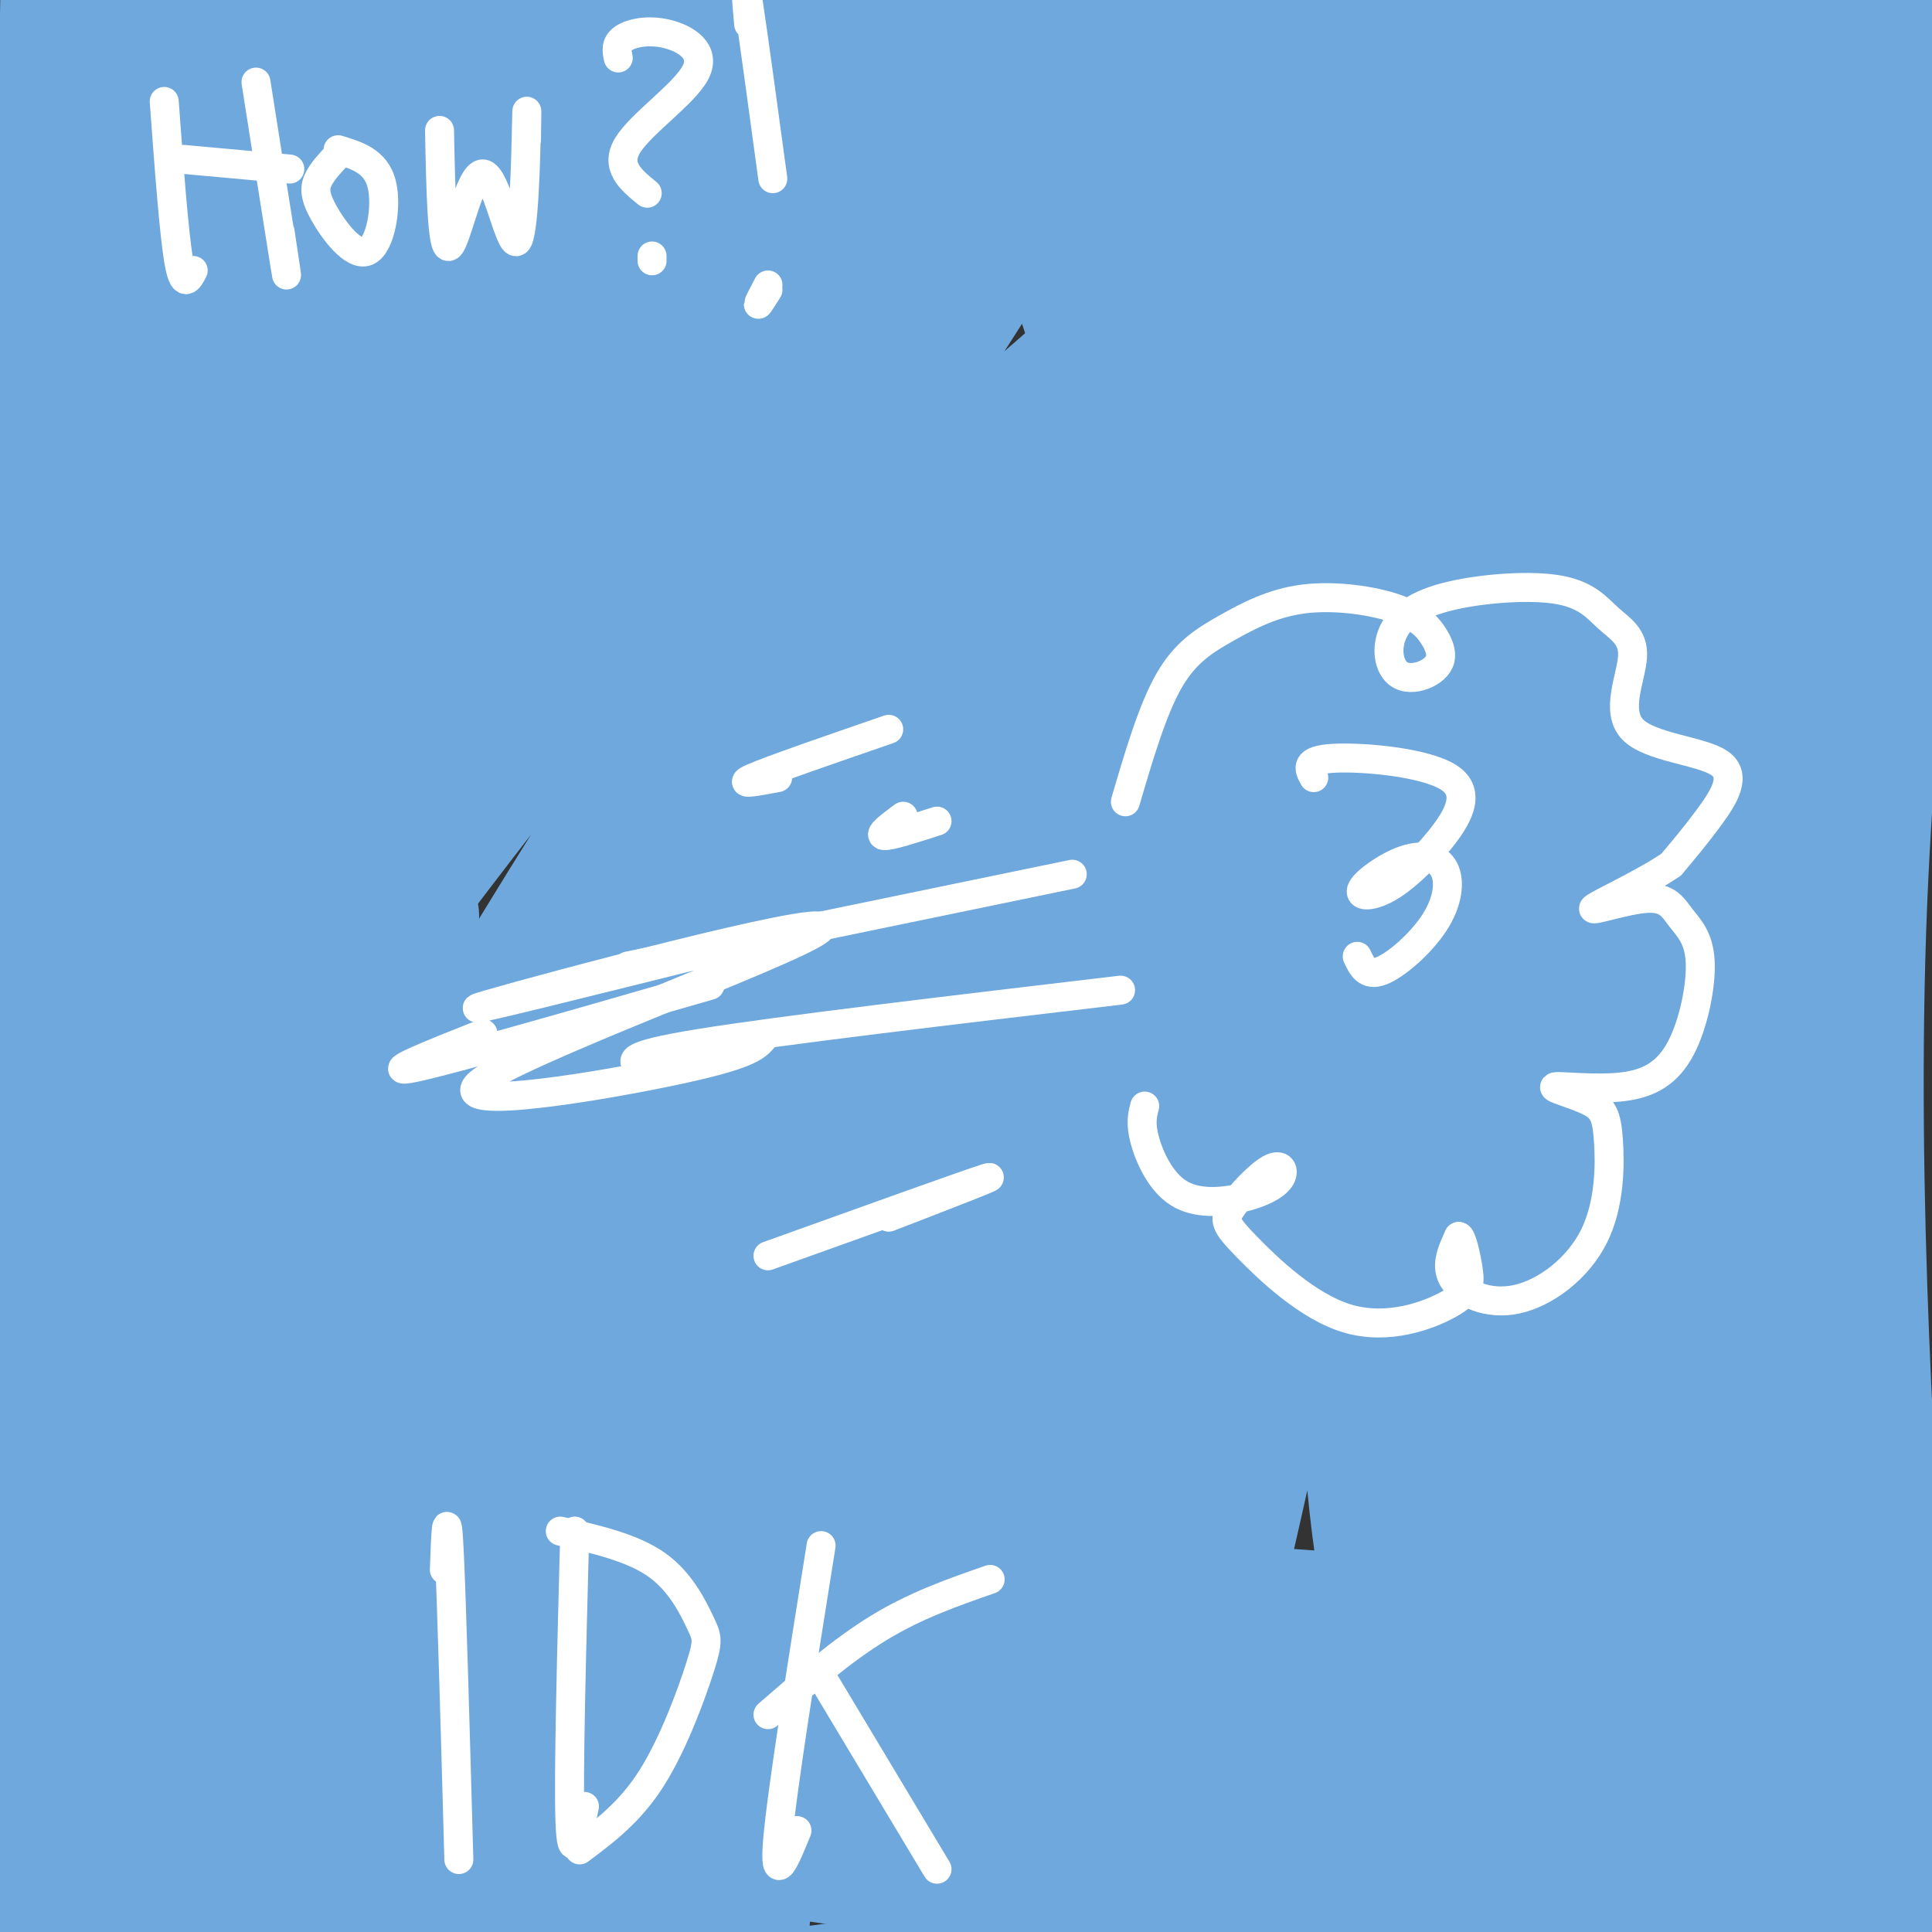<svg viewBox='0 0 400 400' version='1.1' xmlns='http://www.w3.org/2000/svg' xmlns:xlink='http://www.w3.org/1999/xlink'><rect x="0" y="0" width="400" height="400" fill="#333333" stroke="none"/><g fill='none' stroke='#6fa8dc' stroke-width='28' stroke-linecap='round' stroke-linejoin='round'><path d='M262,122c-35.916,37.806 -71.832,75.612 -95,100c-23.168,24.388 -33.588,35.359 -33,29c0.588,-6.359 12.184,-30.047 17,-42c4.816,-11.953 2.852,-12.170 23,-42c20.148,-29.830 62.407,-89.273 80,-114c17.593,-24.727 10.519,-14.738 -3,-1c-13.519,13.738 -33.484,31.226 -43,39c-9.516,7.774 -8.582,5.834 -32,37c-23.418,31.166 -71.189,95.437 -83,107c-11.811,11.563 12.339,-29.581 48,-85c35.661,-55.419 82.832,-125.113 82,-131c-0.832,-5.887 -49.666,52.032 -86,97c-36.334,44.968 -60.167,76.984 -84,109'/><path d='M53,225c13.683,-24.720 89.891,-141.020 118,-186c28.109,-44.980 8.120,-18.640 -2,-8c-10.120,10.640 -10.372,5.581 -45,49c-34.628,43.419 -103.633,135.317 -97,121c6.633,-14.317 88.905,-134.849 117,-179c28.095,-44.151 2.012,-11.922 -12,3c-14.012,14.922 -15.952,12.536 -43,48c-27.048,35.464 -79.205,108.779 -70,91c9.205,-17.779 79.773,-126.651 102,-164c22.227,-37.349 -3.886,-3.174 -30,31'/><path d='M91,31c-16.125,20.610 -41.436,56.634 -62,87c-20.564,30.366 -36.379,55.072 -15,27c21.379,-28.072 79.954,-108.922 99,-138c19.046,-29.078 -1.435,-6.383 -31,32c-29.565,38.383 -68.213,92.453 -61,76c7.213,-16.453 60.288,-103.430 59,-108c-1.288,-4.570 -56.939,73.266 -70,88c-13.061,14.734 16.470,-33.633 46,-82'/><path d='M56,13c7.536,-14.298 3.375,-9.042 -5,2c-8.375,11.042 -20.964,27.869 -26,36c-5.036,8.131 -2.518,7.565 0,7'/><path d='M43,34c0.000,0.000 20.000,-32.000 20,-32'/><path d='M14,9c0.298,-21.124 0.596,-42.249 0,-6c-0.596,36.249 -2.085,129.871 -3,132c-0.915,2.129 -1.256,-87.233 -3,-112c-1.744,-24.767 -4.893,15.063 -4,71c0.893,55.937 5.826,127.982 8,152c2.174,24.018 1.587,0.009 1,-24'/><path d='M13,222c1.584,-31.083 5.044,-96.790 4,-56c-1.044,40.790 -6.590,188.076 -9,230c-2.410,41.924 -1.682,-21.512 -1,-55c0.682,-33.488 1.318,-37.026 6,-74c4.682,-36.974 13.410,-107.385 16,-75c2.590,32.385 -0.956,167.565 -1,216c-0.044,48.435 3.416,10.124 6,-14c2.584,-24.124 4.292,-34.062 6,-44'/><path d='M40,350c3.144,-21.201 8.003,-52.204 18,-86c9.997,-33.796 25.132,-70.385 27,-74c1.868,-3.615 -9.531,25.744 -19,78c-9.469,52.256 -17.009,127.409 -19,130c-1.991,2.591 1.566,-67.378 4,-107c2.434,-39.622 3.746,-48.896 9,-71c5.254,-22.104 14.449,-57.038 17,-76c2.551,-18.962 -1.544,-21.951 -14,33c-12.456,54.951 -33.273,167.843 -40,196c-6.727,28.157 0.637,-28.422 8,-85'/><path d='M31,288c9.266,-35.406 28.432,-81.423 35,-111c6.568,-29.577 0.540,-42.716 6,16c5.460,58.716 22.410,189.286 30,209c7.590,19.714 5.820,-71.427 7,-119c1.180,-47.573 5.311,-51.579 9,-64c3.689,-12.421 6.937,-33.257 7,-22c0.063,11.257 -3.060,54.608 -3,107c0.060,52.392 3.303,113.826 7,105c3.697,-8.826 7.849,-87.913 12,-167'/><path d='M141,242c4.447,-43.666 9.563,-69.332 8,-46c-1.563,23.332 -9.807,95.662 -17,140c-7.193,44.338 -13.335,60.683 -19,68c-5.665,7.317 -10.852,5.605 -16,-3c-5.148,-8.605 -10.256,-24.105 -14,-43c-3.744,-18.895 -6.123,-41.186 -5,-68c1.123,-26.814 5.747,-58.150 6,-77c0.253,-18.850 -3.864,-25.213 -3,28c0.864,53.213 6.708,166.002 8,184c1.292,17.998 -1.969,-58.796 -3,-95c-1.031,-36.204 0.167,-31.818 4,-48c3.833,-16.182 10.301,-52.934 14,-66c3.699,-13.066 4.628,-2.448 5,8c0.372,10.448 0.186,20.724 0,31'/><path d='M109,255c-0.321,25.565 -1.123,73.977 -6,105c-4.877,31.023 -13.828,44.657 -24,37c-10.172,-7.657 -21.564,-36.604 -27,-59c-5.436,-22.396 -4.916,-38.240 -1,-26c3.916,12.240 11.229,52.563 17,75c5.771,22.437 10.000,26.987 19,30c9.000,3.013 22.770,4.489 42,2c19.230,-2.489 43.921,-8.943 85,-10c41.079,-1.057 98.547,3.284 119,3c20.453,-0.284 3.891,-5.192 -5,-9c-8.891,-3.808 -10.112,-6.517 -15,-9c-4.888,-2.483 -13.444,-4.742 -22,-7'/><path d='M291,387c-16.980,-3.067 -48.428,-7.235 -81,-9c-32.572,-1.765 -66.266,-1.128 -60,2c6.266,3.128 52.492,8.746 100,12c47.508,3.254 96.296,4.145 122,3c25.704,-1.145 28.323,-4.326 30,-7c1.677,-2.674 2.412,-4.841 1,-7c-1.412,-2.159 -4.969,-4.311 -45,-7c-40.031,-2.689 -116.534,-5.917 -157,-8c-40.466,-2.083 -44.895,-3.022 -60,-2c-15.105,1.022 -40.887,4.006 -17,6c23.887,1.994 97.444,2.997 171,4'/><path d='M295,374c51.706,2.442 95.472,6.547 104,5c8.528,-1.547 -18.181,-8.747 -79,-15c-60.819,-6.253 -155.747,-11.558 -194,-14c-38.253,-2.442 -19.831,-2.022 1,-3c20.831,-0.978 44.071,-3.356 96,-1c51.929,2.356 132.548,9.446 153,9c20.452,-0.446 -19.263,-8.428 -32,-12c-12.737,-3.572 1.504,-2.735 -30,-5c-31.504,-2.265 -108.752,-7.633 -186,-13'/><path d='M128,325c24.029,3.518 177.101,18.813 244,25c66.899,6.187 47.626,3.265 45,1c-2.626,-2.265 11.396,-3.873 20,-4c8.604,-0.127 11.791,1.228 -1,-6c-12.791,-7.228 -41.561,-23.037 -64,-51c-22.439,-27.963 -38.547,-68.078 -47,-88c-8.453,-19.922 -9.251,-19.649 -10,-46c-0.749,-26.351 -1.448,-79.325 0,-111c1.448,-31.675 5.042,-42.049 5,-33c-0.042,9.049 -3.722,37.523 -2,71c1.722,33.477 8.845,71.956 16,108c7.155,36.044 14.340,69.651 24,100c9.660,30.349 21.793,57.440 27,68c5.207,10.560 3.488,4.589 3,-1c-0.488,-5.589 0.256,-10.794 1,-16'/><path d='M389,342c-1.721,-28.879 -6.524,-93.076 -4,-155c2.524,-61.924 12.376,-121.577 16,-147c3.624,-25.423 1.020,-16.618 -2,-12c-3.020,4.618 -6.457,5.048 -9,12c-2.543,6.952 -4.192,20.425 -7,33c-2.808,12.575 -6.777,24.253 -5,82c1.777,57.747 9.298,161.562 8,187c-1.298,25.438 -11.417,-27.501 -11,-110c0.417,-82.499 11.370,-194.556 14,-234c2.630,-39.444 -3.061,-6.273 -8,21c-4.939,27.273 -9.125,48.650 -11,103c-1.875,54.350 -1.437,141.675 -1,229'/><path d='M369,351c-1.325,33.273 -4.138,1.956 -6,-36c-1.862,-37.956 -2.772,-82.550 -3,-107c-0.228,-24.450 0.225,-28.756 6,-62c5.775,-33.244 16.870,-95.425 21,-118c4.130,-22.575 1.294,-5.544 -4,1c-5.294,6.544 -13.046,2.600 -20,75c-6.954,72.400 -13.112,221.144 -18,254c-4.888,32.856 -8.508,-50.174 -9,-95c-0.492,-44.826 2.144,-51.447 3,-63c0.856,-11.553 -0.066,-28.038 6,-64c6.066,-35.962 19.121,-91.402 21,-105c1.879,-13.598 -7.417,14.647 -13,39c-5.583,24.353 -7.452,44.815 -10,89c-2.548,44.185 -5.774,112.092 -9,180'/><path d='M334,339c-4.153,15.580 -10.034,-35.470 -12,-78c-1.966,-42.530 -0.016,-76.542 4,-120c4.016,-43.458 10.097,-96.364 12,-119c1.903,-22.636 -0.372,-15.004 -4,-4c-3.628,11.004 -8.609,25.378 -13,34c-4.391,8.622 -8.193,11.490 -13,83c-4.807,71.510 -10.618,211.663 -11,221c-0.382,9.337 4.666,-112.140 18,-206c13.334,-93.860 34.952,-160.103 36,-127c1.048,33.103 -18.476,165.551 -38,298'/><path d='M313,321c-10.156,53.314 -16.548,37.598 -21,24c-4.452,-13.598 -6.966,-25.080 -9,-59c-2.034,-33.920 -3.588,-90.279 2,-146c5.588,-55.721 18.317,-110.805 21,-119c2.683,-8.195 -4.680,30.499 -9,100c-4.320,69.501 -5.597,169.809 -7,199c-1.403,29.191 -2.931,-12.733 3,-77c5.931,-64.267 19.322,-150.876 28,-207c8.678,-56.124 12.644,-81.764 -2,-16c-14.644,65.764 -47.898,222.933 -63,290c-15.102,67.067 -12.051,44.034 -9,21'/><path d='M247,331c-3.713,-8.285 -8.495,-39.498 -9,-72c-0.505,-32.502 3.265,-66.294 13,-117c9.735,-50.706 25.433,-118.326 29,-135c3.567,-16.674 -4.999,17.598 -9,28c-4.001,10.402 -3.439,-3.066 -6,47c-2.561,50.066 -8.245,163.665 -12,219c-3.755,55.335 -5.580,52.404 -8,46c-2.420,-6.404 -5.436,-16.282 -6,-39c-0.564,-22.718 1.323,-58.275 1,-73c-0.323,-14.725 -2.856,-8.618 6,-61c8.856,-52.382 29.102,-163.252 33,-152c3.898,11.252 -8.551,144.626 -21,278'/><path d='M258,300c-2.689,12.018 1.090,-96.938 1,-163c-0.090,-66.062 -4.047,-89.229 -6,-99c-1.953,-9.771 -1.901,-6.144 -6,16c-4.099,22.144 -12.348,62.806 -18,106c-5.652,43.194 -8.706,88.922 -13,135c-4.294,46.078 -9.829,92.508 -2,58c7.829,-34.508 29.022,-149.955 38,-201c8.978,-51.045 5.743,-37.689 5,-42c-0.743,-4.311 1.007,-26.290 -1,-33c-2.007,-6.710 -7.771,1.847 -19,53c-11.229,51.153 -27.923,144.901 -38,185c-10.077,40.099 -13.539,26.550 -17,13'/><path d='M182,328c-2.598,-30.217 -0.591,-112.258 5,-158c5.591,-45.742 14.768,-55.185 19,-51c4.232,4.185 3.519,21.999 2,48c-1.519,26.001 -3.843,60.190 -7,89c-3.157,28.810 -7.148,52.240 -10,66c-2.852,13.760 -4.564,17.850 -6,13c-1.436,-4.850 -2.595,-18.638 -2,-37c0.595,-18.362 2.943,-41.297 5,-59c2.057,-17.703 3.824,-30.175 7,-45c3.176,-14.825 7.760,-32.004 13,-50c5.240,-17.996 11.135,-36.809 8,-16c-3.135,20.809 -15.301,81.242 -26,122c-10.699,40.758 -19.930,61.842 -25,73c-5.070,11.158 -5.981,12.389 -7,9c-1.019,-3.389 -2.148,-11.397 1,-33c3.148,-21.603 10.574,-56.802 18,-92'/><path d='M177,207c6.359,-28.121 13.255,-52.422 9,-5c-4.255,47.422 -19.662,166.568 -23,158c-3.338,-8.568 5.393,-144.851 4,-138c-1.393,6.851 -12.909,156.836 -15,189c-2.091,32.164 5.245,-53.494 8,-89c2.755,-35.506 0.930,-20.859 4,-5c3.070,15.859 11.035,32.929 19,50'/><path d='M183,367c9.880,11.041 25.081,13.644 40,13c14.919,-0.644 29.557,-4.536 44,-10c14.443,-5.464 28.693,-12.499 40,-25c11.307,-12.501 19.672,-30.469 21,-42c1.328,-11.531 -4.381,-16.624 -9,-20c-4.619,-3.376 -8.150,-5.035 -13,-6c-4.850,-0.965 -11.021,-1.237 -16,-1c-4.979,0.237 -8.768,0.984 -16,5c-7.232,4.016 -17.907,11.302 -23,16c-5.093,4.698 -4.605,6.806 -4,11c0.605,4.194 1.327,10.472 5,17c3.673,6.528 10.298,13.305 16,17c5.702,3.695 10.481,4.308 14,5c3.519,0.692 5.777,1.462 8,0c2.223,-1.462 4.410,-5.155 6,-7c1.590,-1.845 2.582,-1.843 3,-13c0.418,-11.157 0.262,-33.473 -10,-70c-10.262,-36.527 -30.631,-87.263 -51,-138'/><path d='M238,119c-9.996,-37.753 -9.486,-63.134 -25,-74c-15.514,-10.866 -47.053,-7.216 -15,-7c32.053,0.216 127.699,-3.002 164,-5c36.301,-1.998 13.257,-2.776 -3,-8c-16.257,-5.224 -25.726,-14.893 -48,-20c-22.274,-5.107 -57.354,-5.652 -79,-4c-21.646,1.652 -29.858,5.501 -37,9c-7.142,3.499 -13.213,6.650 -8,9c5.213,2.350 21.709,3.900 40,5c18.291,1.100 38.377,1.748 64,-1c25.623,-2.748 56.783,-8.894 71,-13c14.217,-4.106 11.491,-6.173 7,-8c-4.491,-1.827 -10.745,-3.413 -17,-5'/><path d='M352,-3c-24.360,-0.956 -76.760,-0.847 -103,0c-26.240,0.847 -26.319,2.433 -44,4c-17.681,1.567 -52.963,3.115 -14,9c38.963,5.885 152.171,16.106 174,18c21.829,1.894 -47.720,-4.539 -102,-6c-54.280,-1.461 -93.292,2.052 -117,3c-23.708,0.948 -32.114,-0.668 -43,-3c-10.886,-2.332 -24.253,-5.381 -15,-6c9.253,-0.619 41.127,1.190 73,3'/><path d='M161,19c45.249,-1.159 121.870,-5.555 126,-10c4.130,-4.445 -64.232,-8.937 -133,-8c-68.768,0.937 -137.942,7.305 -125,6c12.942,-1.305 108.001,-10.283 150,-15c41.999,-4.717 30.938,-5.171 -5,-1c-35.938,4.171 -96.752,12.969 -126,18c-29.248,5.031 -26.928,6.295 -27,8c-0.072,1.705 -2.536,3.853 -5,6'/><path d='M16,23c20.500,4.000 74.250,11.000 128,18'/></g>
<g fill='none' stroke='#ffffff' stroke-width='6' stroke-linecap='round' stroke-linejoin='round'><path d='M130,200c0.000,0.000 92.000,-19.000 92,-19'/><path d='M133,221c-2.250,-1.167 -4.500,-2.333 12,-5c16.500,-2.667 51.750,-6.833 87,-11'/><path d='M233,166c2.792,-9.508 5.585,-19.016 9,-25c3.415,-5.984 7.454,-8.442 12,-11c4.546,-2.558 9.600,-5.214 16,-6c6.400,-0.786 14.147,0.299 19,2c4.853,1.701 6.813,4.020 8,6c1.187,1.980 1.602,3.622 1,5c-0.602,1.378 -2.221,2.494 -4,3c-1.779,0.506 -3.718,0.403 -5,-1c-1.282,-1.403 -1.907,-4.104 -1,-7c0.907,-2.896 3.345,-5.985 10,-8c6.655,-2.015 17.526,-2.954 24,-2c6.474,0.954 8.552,3.802 11,6c2.448,2.198 5.266,3.746 5,8c-0.266,4.254 -3.618,11.212 0,15c3.618,3.788 14.205,4.404 18,7c3.795,2.596 0.799,7.170 -2,11c-2.799,3.830 -5.399,6.915 -8,10'/><path d='M346,179c-5.435,3.751 -15.022,8.129 -16,9c-0.978,0.871 6.655,-1.765 11,-2c4.345,-0.235 5.404,1.931 7,4c1.596,2.069 3.729,4.040 4,9c0.271,4.960 -1.322,12.908 -4,18c-2.678,5.092 -6.443,7.328 -12,8c-5.557,0.672 -12.905,-0.218 -14,0c-1.095,0.218 4.065,1.546 7,3c2.935,1.454 3.646,3.036 4,8c0.354,4.964 0.353,13.310 -3,20c-3.353,6.690 -10.057,11.724 -16,13c-5.943,1.276 -11.127,-1.207 -13,-4c-1.873,-2.793 -0.437,-5.897 1,-9'/><path d='M302,256c0.595,-0.124 1.582,4.065 2,7c0.418,2.935 0.268,4.615 -4,7c-4.268,2.385 -12.655,5.474 -21,3c-8.345,-2.474 -16.647,-10.509 -21,-15c-4.353,-4.491 -4.756,-5.436 -3,-8c1.756,-2.564 5.671,-6.747 8,-8c2.329,-1.253 3.072,0.424 2,2c-1.072,1.576 -3.957,3.051 -8,4c-4.043,0.949 -9.242,1.371 -13,-1c-3.758,-2.371 -6.074,-7.535 -7,-11c-0.926,-3.465 -0.463,-5.233 0,-7'/><path d='M272,161c-1.014,-1.827 -2.027,-3.654 4,-4c6.027,-0.346 19.095,0.789 24,4c4.905,3.211 1.648,8.499 -2,13c-3.648,4.501 -7.687,8.214 -11,10c-3.313,1.786 -5.902,1.645 -5,0c0.902,-1.645 5.294,-4.794 9,-6c3.706,-1.206 6.725,-0.467 8,2c1.275,2.467 0.805,6.664 -2,11c-2.805,4.336 -7.944,8.810 -11,10c-3.056,1.190 -4.028,-0.905 -5,-3'/><path d='M161,161c-4.417,0.833 -8.833,1.667 -5,0c3.833,-1.667 15.917,-5.833 28,-10'/><path d='M187,169c-2.583,1.917 -5.167,3.833 -4,4c1.167,0.167 6.083,-1.417 11,-3'/><path d='M159,260c20.417,-7.333 40.833,-14.667 45,-16c4.167,-1.333 -7.917,3.333 -20,8'/><path d='M147,204c-26.583,7.667 -53.167,15.333 -61,17c-7.833,1.667 3.083,-2.667 14,-7'/><path d='M158,215c-1.530,1.756 -3.059,3.512 -20,7c-16.941,3.488 -49.293,8.708 -37,1c12.293,-7.708 69.233,-28.344 69,-31c-0.233,-2.656 -57.638,12.670 -69,16c-11.362,3.330 23.319,-5.335 58,-14'/><path d='M34,21c1.000,13.583 2.000,27.167 3,33c1.000,5.833 2.000,3.917 3,2'/><path d='M53,17c2.583,16.417 5.167,32.833 6,38c0.833,5.167 -0.083,-0.917 -1,-7'/><path d='M38,33c0.000,0.000 22.000,2.000 22,2'/><path d='M70,32c-1.569,1.663 -3.139,3.327 -4,5c-0.861,1.673 -1.014,3.356 1,7c2.014,3.644 6.196,9.250 9,8c2.804,-1.250 4.230,-9.357 3,-14c-1.230,-4.643 -5.115,-5.821 -9,-7'/><path d='M91,27c0.249,12.463 0.498,24.925 2,24c1.502,-0.925 4.258,-15.238 7,-15c2.742,0.238 5.469,15.026 7,14c1.531,-1.026 1.866,-17.864 2,-24c0.134,-6.136 0.067,-1.568 0,3'/><path d='M128,12c-0.297,-1.439 -0.593,-2.877 1,-4c1.593,-1.123 5.077,-1.930 9,-1c3.923,0.930 8.287,3.596 6,8c-2.287,4.404 -11.225,10.544 -14,15c-2.775,4.456 0.612,7.228 4,10'/><path d='M135,53c0.000,0.000 0.000,1.000 0,1'/><path d='M155,5c-0.417,-4.667 -0.833,-9.333 0,-4c0.833,5.333 2.917,20.667 5,36'/><path d='M159,59c-1.000,1.917 -2.000,3.833 -2,4c0.000,0.167 1.000,-1.417 2,-3'/><path d='M92,325c0.250,-7.000 0.500,-14.000 1,-4c0.500,10.000 1.250,37.000 2,64'/><path d='M119,317c-0.667,25.250 -1.333,50.500 -1,60c0.333,9.500 1.667,3.250 3,-3'/><path d='M116,317c7.490,1.713 14.979,3.426 20,7c5.021,3.574 7.573,9.010 9,12c1.427,2.990 1.730,3.536 0,9c-1.730,5.464 -5.494,15.847 -10,23c-4.506,7.153 -9.753,11.077 -15,15'/><path d='M170,320c-4.083,25.583 -8.167,51.167 -9,61c-0.833,9.833 1.583,3.917 4,-2'/><path d='M159,355c7.667,-6.667 15.333,-13.333 23,-18c7.667,-4.667 15.333,-7.333 23,-10'/><path d='M170,347c0.000,0.000 24.000,40.000 24,40'/></g>
</svg>